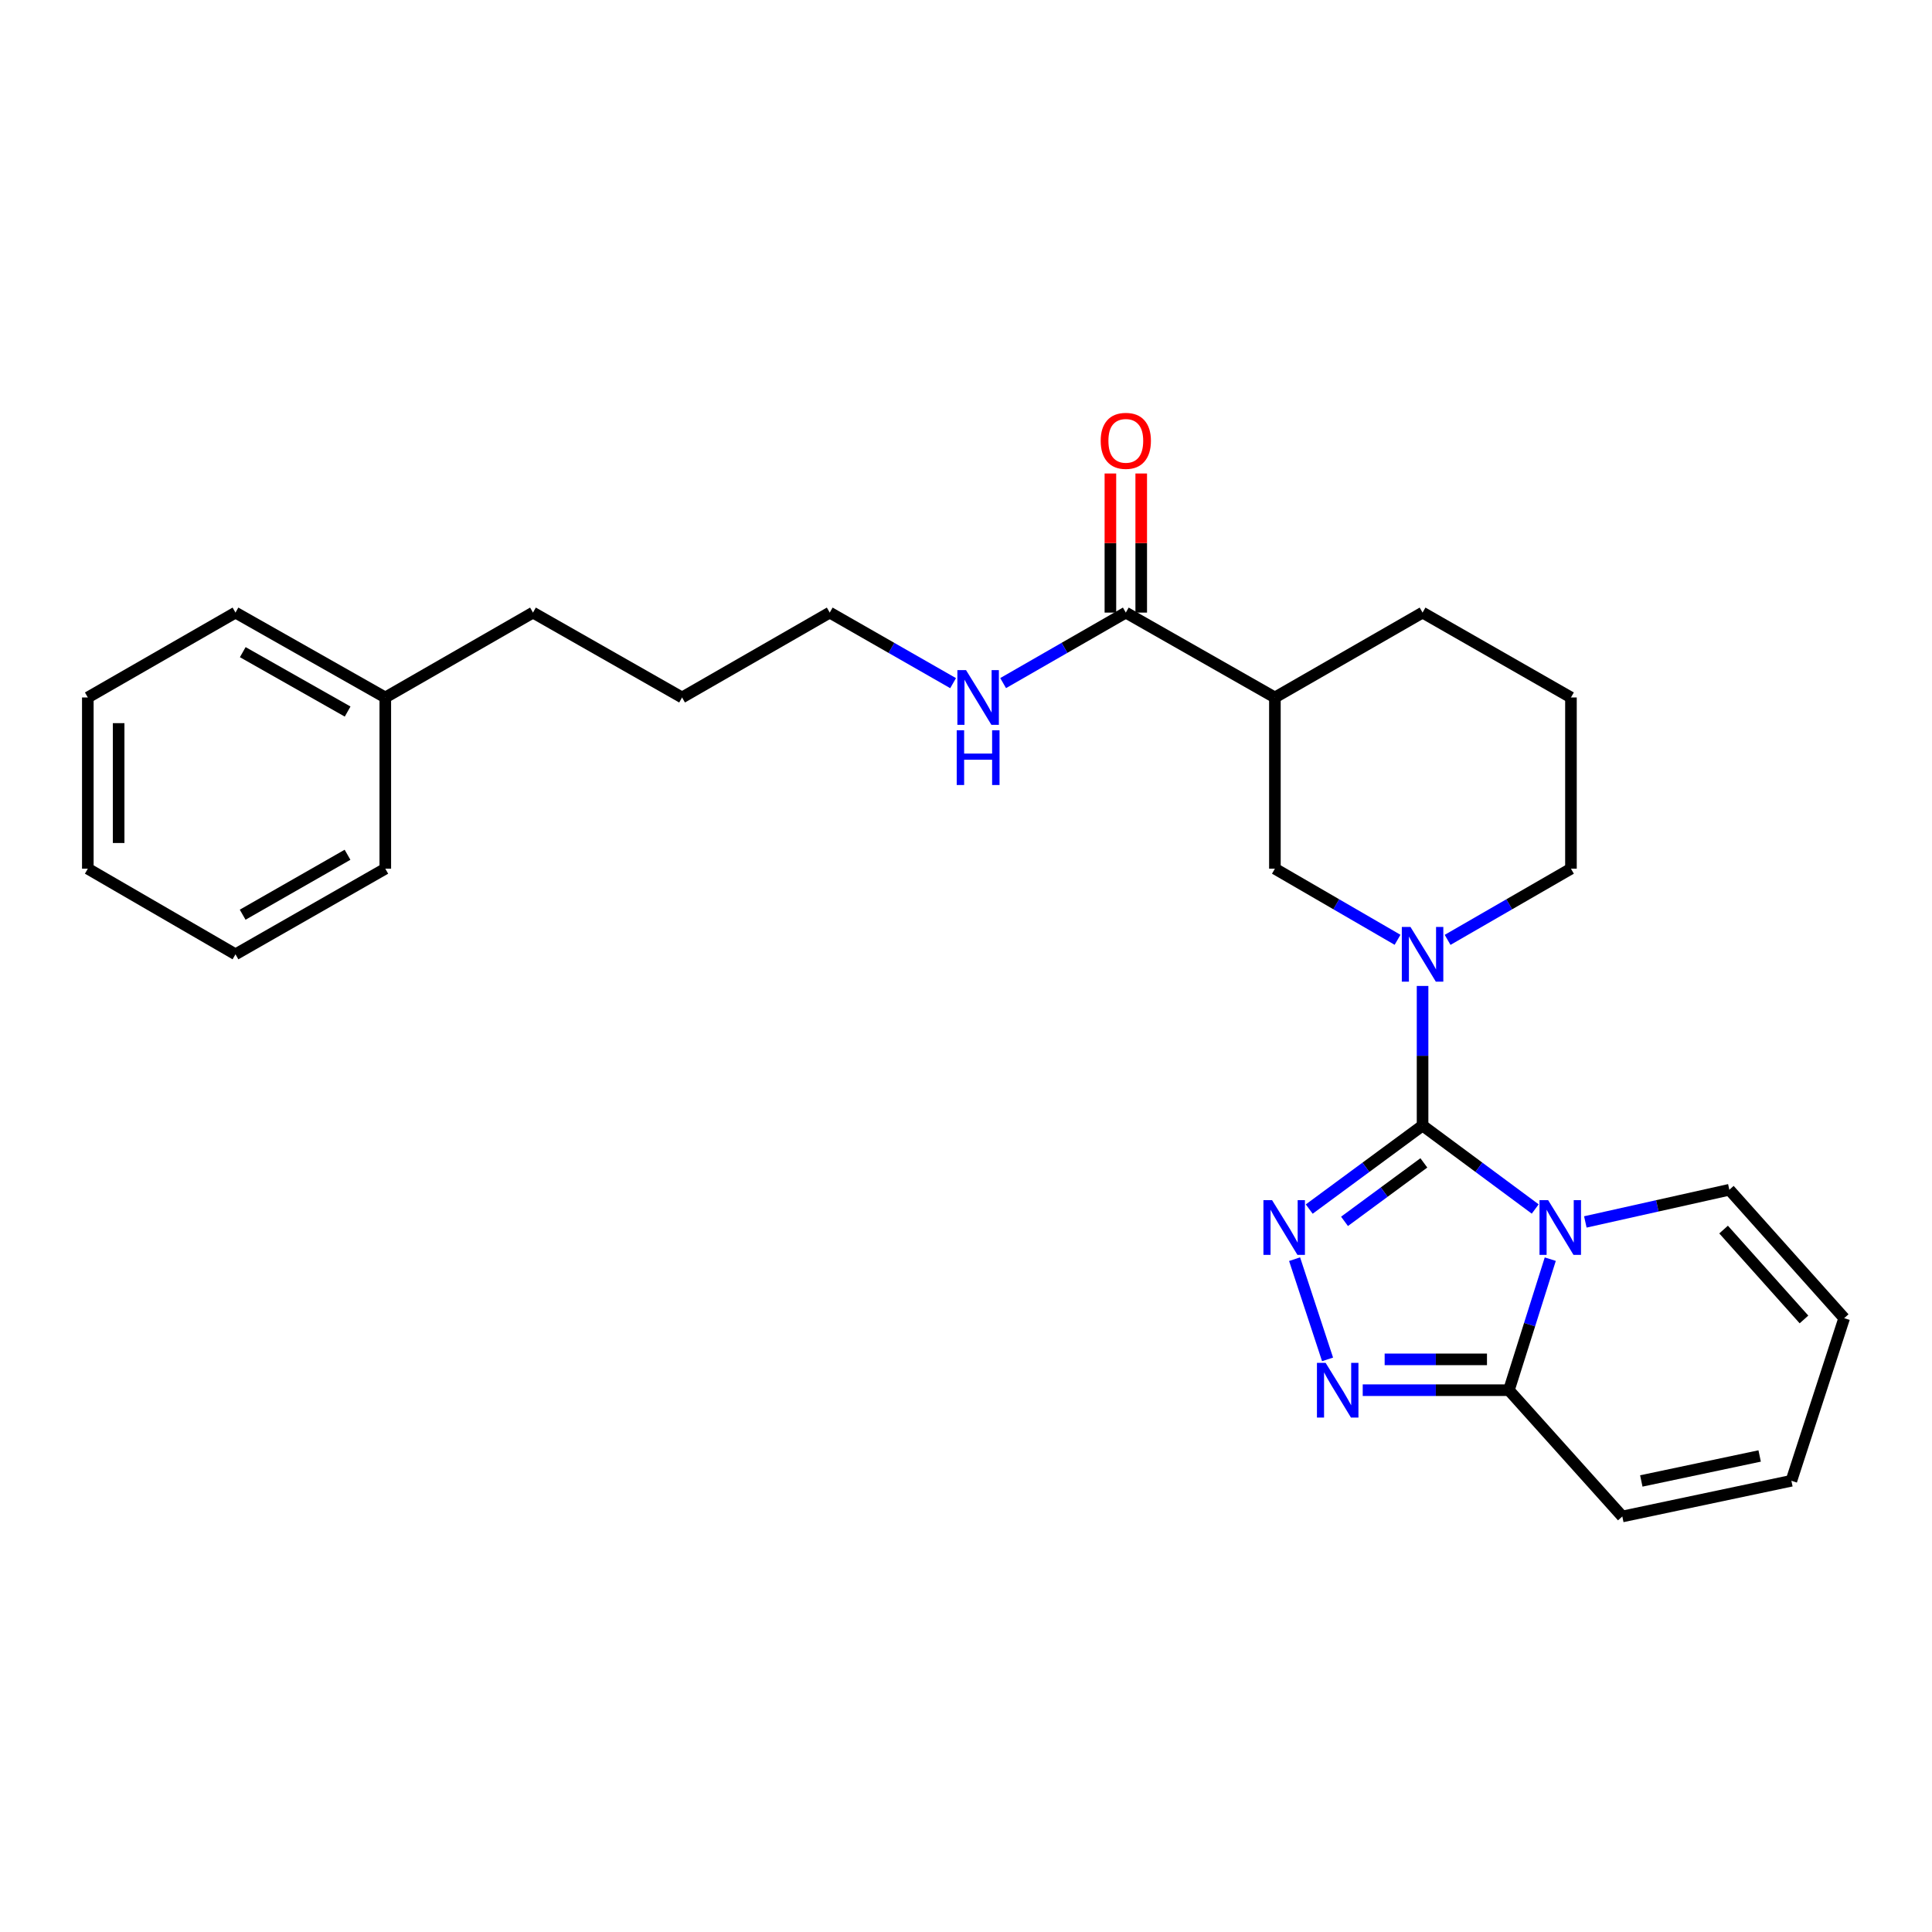 <?xml version='1.0' encoding='iso-8859-1'?>
<svg version='1.1' baseProfile='full'
              xmlns='http://www.w3.org/2000/svg'
                      xmlns:rdkit='http://www.rdkit.org/xml'
                      xmlns:xlink='http://www.w3.org/1999/xlink'
                  xml:space='preserve'
width='1000px' height='1000px' viewBox='0 0 1000 1000'>
<!-- END OF HEADER -->
<rect style='opacity:1.0;fill:#FFFFFF;stroke:none' width='1000' height='1000' x='0' y='0'> </rect>
<path class='bond-0' d='M 736.318,582.578 L 765.472,604.175' style='fill:none;fill-rule:evenodd;stroke:#000000;stroke-width:6px;stroke-linecap:butt;stroke-linejoin:miter;stroke-opacity:1' />
<path class='bond-0' d='M 765.472,604.175 L 794.626,625.773' style='fill:none;fill-rule:evenodd;stroke:#0000FF;stroke-width:6px;stroke-linecap:butt;stroke-linejoin:miter;stroke-opacity:1' />
<path class='bond-1' d='M 736.318,582.578 L 706.986,604.197' style='fill:none;fill-rule:evenodd;stroke:#000000;stroke-width:6px;stroke-linecap:butt;stroke-linejoin:miter;stroke-opacity:1' />
<path class='bond-1' d='M 706.986,604.197 L 677.654,625.816' style='fill:none;fill-rule:evenodd;stroke:#0000FF;stroke-width:6px;stroke-linecap:butt;stroke-linejoin:miter;stroke-opacity:1' />
<path class='bond-1' d='M 736.985,601.907 L 716.452,617.041' style='fill:none;fill-rule:evenodd;stroke:#000000;stroke-width:6px;stroke-linecap:butt;stroke-linejoin:miter;stroke-opacity:1' />
<path class='bond-1' d='M 716.452,617.041 L 695.92,632.174' style='fill:none;fill-rule:evenodd;stroke:#0000FF;stroke-width:6px;stroke-linecap:butt;stroke-linejoin:miter;stroke-opacity:1' />
<path class='bond-2' d='M 736.318,582.578 L 736.318,546.452' style='fill:none;fill-rule:evenodd;stroke:#000000;stroke-width:6px;stroke-linecap:butt;stroke-linejoin:miter;stroke-opacity:1' />
<path class='bond-2' d='M 736.318,546.452 L 736.318,510.325' style='fill:none;fill-rule:evenodd;stroke:#0000FF;stroke-width:6px;stroke-linecap:butt;stroke-linejoin:miter;stroke-opacity:1' />
<path class='bond-4' d='M 802.417,651.738 L 791.713,685.649' style='fill:none;fill-rule:evenodd;stroke:#0000FF;stroke-width:6px;stroke-linecap:butt;stroke-linejoin:miter;stroke-opacity:1' />
<path class='bond-4' d='M 791.713,685.649 L 781.01,719.56' style='fill:none;fill-rule:evenodd;stroke:#000000;stroke-width:6px;stroke-linecap:butt;stroke-linejoin:miter;stroke-opacity:1' />
<path class='bond-8' d='M 820.565,632.471 L 857.835,624.144' style='fill:none;fill-rule:evenodd;stroke:#0000FF;stroke-width:6px;stroke-linecap:butt;stroke-linejoin:miter;stroke-opacity:1' />
<path class='bond-8' d='M 857.835,624.144 L 895.105,615.818' style='fill:none;fill-rule:evenodd;stroke:#000000;stroke-width:6px;stroke-linecap:butt;stroke-linejoin:miter;stroke-opacity:1' />
<path class='bond-3' d='M 670.078,651.747 L 687.143,703.615' style='fill:none;fill-rule:evenodd;stroke:#0000FF;stroke-width:6px;stroke-linecap:butt;stroke-linejoin:miter;stroke-opacity:1' />
<path class='bond-6' d='M 723.369,486.441 L 691.627,468.035' style='fill:none;fill-rule:evenodd;stroke:#0000FF;stroke-width:6px;stroke-linecap:butt;stroke-linejoin:miter;stroke-opacity:1' />
<path class='bond-6' d='M 691.627,468.035 L 659.886,449.63' style='fill:none;fill-rule:evenodd;stroke:#000000;stroke-width:6px;stroke-linecap:butt;stroke-linejoin:miter;stroke-opacity:1' />
<path class='bond-14' d='M 749.275,486.473 L 781.199,468.051' style='fill:none;fill-rule:evenodd;stroke:#0000FF;stroke-width:6px;stroke-linecap:butt;stroke-linejoin:miter;stroke-opacity:1' />
<path class='bond-14' d='M 781.199,468.051 L 813.123,449.63' style='fill:none;fill-rule:evenodd;stroke:#000000;stroke-width:6px;stroke-linecap:butt;stroke-linejoin:miter;stroke-opacity:1' />
<path class='bond-26' d='M 705.345,719.56 L 743.177,719.56' style='fill:none;fill-rule:evenodd;stroke:#0000FF;stroke-width:6px;stroke-linecap:butt;stroke-linejoin:miter;stroke-opacity:1' />
<path class='bond-26' d='M 743.177,719.56 L 781.01,719.56' style='fill:none;fill-rule:evenodd;stroke:#000000;stroke-width:6px;stroke-linecap:butt;stroke-linejoin:miter;stroke-opacity:1' />
<path class='bond-26' d='M 716.694,703.605 L 743.177,703.605' style='fill:none;fill-rule:evenodd;stroke:#0000FF;stroke-width:6px;stroke-linecap:butt;stroke-linejoin:miter;stroke-opacity:1' />
<path class='bond-26' d='M 743.177,703.605 L 769.66,703.605' style='fill:none;fill-rule:evenodd;stroke:#000000;stroke-width:6px;stroke-linecap:butt;stroke-linejoin:miter;stroke-opacity:1' />
<path class='bond-9' d='M 781.01,719.56 L 839.706,784.922' style='fill:none;fill-rule:evenodd;stroke:#000000;stroke-width:6px;stroke-linecap:butt;stroke-linejoin:miter;stroke-opacity:1' />
<path class='bond-5' d='M 659.886,361.01 L 659.886,449.63' style='fill:none;fill-rule:evenodd;stroke:#000000;stroke-width:6px;stroke-linecap:butt;stroke-linejoin:miter;stroke-opacity:1' />
<path class='bond-7' d='M 659.886,361.01 L 582.717,317.08' style='fill:none;fill-rule:evenodd;stroke:#000000;stroke-width:6px;stroke-linecap:butt;stroke-linejoin:miter;stroke-opacity:1' />
<path class='bond-27' d='M 659.886,361.01 L 736.318,317.08' style='fill:none;fill-rule:evenodd;stroke:#000000;stroke-width:6px;stroke-linecap:butt;stroke-linejoin:miter;stroke-opacity:1' />
<path class='bond-10' d='M 590.695,317.08 L 590.695,281.081' style='fill:none;fill-rule:evenodd;stroke:#000000;stroke-width:6px;stroke-linecap:butt;stroke-linejoin:miter;stroke-opacity:1' />
<path class='bond-10' d='M 590.695,281.081 L 590.695,245.081' style='fill:none;fill-rule:evenodd;stroke:#FF0000;stroke-width:6px;stroke-linecap:butt;stroke-linejoin:miter;stroke-opacity:1' />
<path class='bond-10' d='M 574.74,317.08 L 574.74,281.081' style='fill:none;fill-rule:evenodd;stroke:#000000;stroke-width:6px;stroke-linecap:butt;stroke-linejoin:miter;stroke-opacity:1' />
<path class='bond-10' d='M 574.74,281.081 L 574.74,245.081' style='fill:none;fill-rule:evenodd;stroke:#FF0000;stroke-width:6px;stroke-linecap:butt;stroke-linejoin:miter;stroke-opacity:1' />
<path class='bond-13' d='M 582.717,317.08 L 550.968,335.326' style='fill:none;fill-rule:evenodd;stroke:#000000;stroke-width:6px;stroke-linecap:butt;stroke-linejoin:miter;stroke-opacity:1' />
<path class='bond-13' d='M 550.968,335.326 L 519.22,353.571' style='fill:none;fill-rule:evenodd;stroke:#0000FF;stroke-width:6px;stroke-linecap:butt;stroke-linejoin:miter;stroke-opacity:1' />
<path class='bond-11' d='M 895.105,615.818 L 954.545,682.279' style='fill:none;fill-rule:evenodd;stroke:#000000;stroke-width:6px;stroke-linecap:butt;stroke-linejoin:miter;stroke-opacity:1' />
<path class='bond-11' d='M 892.128,636.423 L 933.737,682.946' style='fill:none;fill-rule:evenodd;stroke:#000000;stroke-width:6px;stroke-linecap:butt;stroke-linejoin:miter;stroke-opacity:1' />
<path class='bond-28' d='M 839.706,784.922 L 927.218,766.449' style='fill:none;fill-rule:evenodd;stroke:#000000;stroke-width:6px;stroke-linecap:butt;stroke-linejoin:miter;stroke-opacity:1' />
<path class='bond-28' d='M 849.538,766.54 L 910.796,753.609' style='fill:none;fill-rule:evenodd;stroke:#000000;stroke-width:6px;stroke-linecap:butt;stroke-linejoin:miter;stroke-opacity:1' />
<path class='bond-12' d='M 954.545,682.279 L 927.218,766.449' style='fill:none;fill-rule:evenodd;stroke:#000000;stroke-width:6px;stroke-linecap:butt;stroke-linejoin:miter;stroke-opacity:1' />
<path class='bond-18' d='M 493.324,353.602 L 461.397,335.341' style='fill:none;fill-rule:evenodd;stroke:#0000FF;stroke-width:6px;stroke-linecap:butt;stroke-linejoin:miter;stroke-opacity:1' />
<path class='bond-18' d='M 461.397,335.341 L 429.471,317.08' style='fill:none;fill-rule:evenodd;stroke:#000000;stroke-width:6px;stroke-linecap:butt;stroke-linejoin:miter;stroke-opacity:1' />
<path class='bond-17' d='M 813.123,449.63 L 813.123,361.01' style='fill:none;fill-rule:evenodd;stroke:#000000;stroke-width:6px;stroke-linecap:butt;stroke-linejoin:miter;stroke-opacity:1' />
<path class='bond-15' d='M 736.318,317.08 L 813.123,361.01' style='fill:none;fill-rule:evenodd;stroke:#000000;stroke-width:6px;stroke-linecap:butt;stroke-linejoin:miter;stroke-opacity:1' />
<path class='bond-16' d='M 199.428,361.01 L 275.869,317.08' style='fill:none;fill-rule:evenodd;stroke:#000000;stroke-width:6px;stroke-linecap:butt;stroke-linejoin:miter;stroke-opacity:1' />
<path class='bond-20' d='M 199.428,361.01 L 121.887,317.08' style='fill:none;fill-rule:evenodd;stroke:#000000;stroke-width:6px;stroke-linecap:butt;stroke-linejoin:miter;stroke-opacity:1' />
<path class='bond-20' d='M 179.932,368.302 L 125.654,337.552' style='fill:none;fill-rule:evenodd;stroke:#000000;stroke-width:6px;stroke-linecap:butt;stroke-linejoin:miter;stroke-opacity:1' />
<path class='bond-21' d='M 199.428,361.01 L 199.428,449.63' style='fill:none;fill-rule:evenodd;stroke:#000000;stroke-width:6px;stroke-linecap:butt;stroke-linejoin:miter;stroke-opacity:1' />
<path class='bond-22' d='M 429.471,317.08 L 353.038,361.01' style='fill:none;fill-rule:evenodd;stroke:#000000;stroke-width:6px;stroke-linecap:butt;stroke-linejoin:miter;stroke-opacity:1' />
<path class='bond-19' d='M 275.869,317.08 L 353.038,361.01' style='fill:none;fill-rule:evenodd;stroke:#000000;stroke-width:6px;stroke-linecap:butt;stroke-linejoin:miter;stroke-opacity:1' />
<path class='bond-23' d='M 121.887,317.08 L 45.455,361.01' style='fill:none;fill-rule:evenodd;stroke:#000000;stroke-width:6px;stroke-linecap:butt;stroke-linejoin:miter;stroke-opacity:1' />
<path class='bond-24' d='M 199.428,449.63 L 121.887,493.949' style='fill:none;fill-rule:evenodd;stroke:#000000;stroke-width:6px;stroke-linecap:butt;stroke-linejoin:miter;stroke-opacity:1' />
<path class='bond-24' d='M 179.88,442.426 L 125.601,473.449' style='fill:none;fill-rule:evenodd;stroke:#000000;stroke-width:6px;stroke-linecap:butt;stroke-linejoin:miter;stroke-opacity:1' />
<path class='bond-29' d='M 45.455,361.01 L 45.455,449.63' style='fill:none;fill-rule:evenodd;stroke:#000000;stroke-width:6px;stroke-linecap:butt;stroke-linejoin:miter;stroke-opacity:1' />
<path class='bond-29' d='M 61.409,374.303 L 61.409,436.337' style='fill:none;fill-rule:evenodd;stroke:#000000;stroke-width:6px;stroke-linecap:butt;stroke-linejoin:miter;stroke-opacity:1' />
<path class='bond-25' d='M 121.887,493.949 L 45.455,449.63' style='fill:none;fill-rule:evenodd;stroke:#000000;stroke-width:6px;stroke-linecap:butt;stroke-linejoin:miter;stroke-opacity:1' />
<path  class='atom-1' d='M 801.323 621.211
L 810.603 636.211
Q 811.523 637.691, 813.003 640.371
Q 814.483 643.051, 814.563 643.211
L 814.563 621.211
L 818.323 621.211
L 818.323 649.531
L 814.443 649.531
L 804.483 633.131
Q 803.323 631.211, 802.083 629.011
Q 800.883 626.811, 800.523 626.131
L 800.523 649.531
L 796.843 649.531
L 796.843 621.211
L 801.323 621.211
' fill='#0000FF'/>
<path  class='atom-2' d='M 658.43 621.211
L 667.71 636.211
Q 668.63 637.691, 670.11 640.371
Q 671.59 643.051, 671.67 643.211
L 671.67 621.211
L 675.43 621.211
L 675.43 649.531
L 671.55 649.531
L 661.59 633.131
Q 660.43 631.211, 659.19 629.011
Q 657.99 626.811, 657.63 626.131
L 657.63 649.531
L 653.95 649.531
L 653.95 621.211
L 658.43 621.211
' fill='#0000FF'/>
<path  class='atom-3' d='M 730.058 479.789
L 739.338 494.789
Q 740.258 496.269, 741.738 498.949
Q 743.218 501.629, 743.298 501.789
L 743.298 479.789
L 747.058 479.789
L 747.058 508.109
L 743.178 508.109
L 733.218 491.709
Q 732.058 489.789, 730.818 487.589
Q 729.618 485.389, 729.258 484.709
L 729.258 508.109
L 725.578 508.109
L 725.578 479.789
L 730.058 479.789
' fill='#0000FF'/>
<path  class='atom-4' d='M 686.129 705.4
L 695.409 720.4
Q 696.329 721.88, 697.809 724.56
Q 699.289 727.24, 699.369 727.4
L 699.369 705.4
L 703.129 705.4
L 703.129 733.72
L 699.249 733.72
L 689.289 717.32
Q 688.129 715.4, 686.889 713.2
Q 685.689 711, 685.329 710.32
L 685.329 733.72
L 681.649 733.72
L 681.649 705.4
L 686.129 705.4
' fill='#0000FF'/>
<path  class='atom-11' d='M 569.717 228.177
Q 569.717 221.377, 573.077 217.577
Q 576.437 213.777, 582.717 213.777
Q 588.997 213.777, 592.357 217.577
Q 595.717 221.377, 595.717 228.177
Q 595.717 235.057, 592.317 238.977
Q 588.917 242.857, 582.717 242.857
Q 576.477 242.857, 573.077 238.977
Q 569.717 235.097, 569.717 228.177
M 582.717 239.657
Q 587.037 239.657, 589.357 236.777
Q 591.717 233.857, 591.717 228.177
Q 591.717 222.617, 589.357 219.817
Q 587.037 216.977, 582.717 216.977
Q 578.397 216.977, 576.037 219.777
Q 573.717 222.577, 573.717 228.177
Q 573.717 233.897, 576.037 236.777
Q 578.397 239.657, 582.717 239.657
' fill='#FF0000'/>
<path  class='atom-14' d='M 500.016 346.85
L 509.296 361.85
Q 510.216 363.33, 511.696 366.01
Q 513.176 368.69, 513.256 368.85
L 513.256 346.85
L 517.016 346.85
L 517.016 375.17
L 513.136 375.17
L 503.176 358.77
Q 502.016 356.85, 500.776 354.65
Q 499.576 352.45, 499.216 351.77
L 499.216 375.17
L 495.536 375.17
L 495.536 346.85
L 500.016 346.85
' fill='#0000FF'/>
<path  class='atom-14' d='M 495.196 378.002
L 499.036 378.002
L 499.036 390.042
L 513.516 390.042
L 513.516 378.002
L 517.356 378.002
L 517.356 406.322
L 513.516 406.322
L 513.516 393.242
L 499.036 393.242
L 499.036 406.322
L 495.196 406.322
L 495.196 378.002
' fill='#0000FF'/>
</svg>
